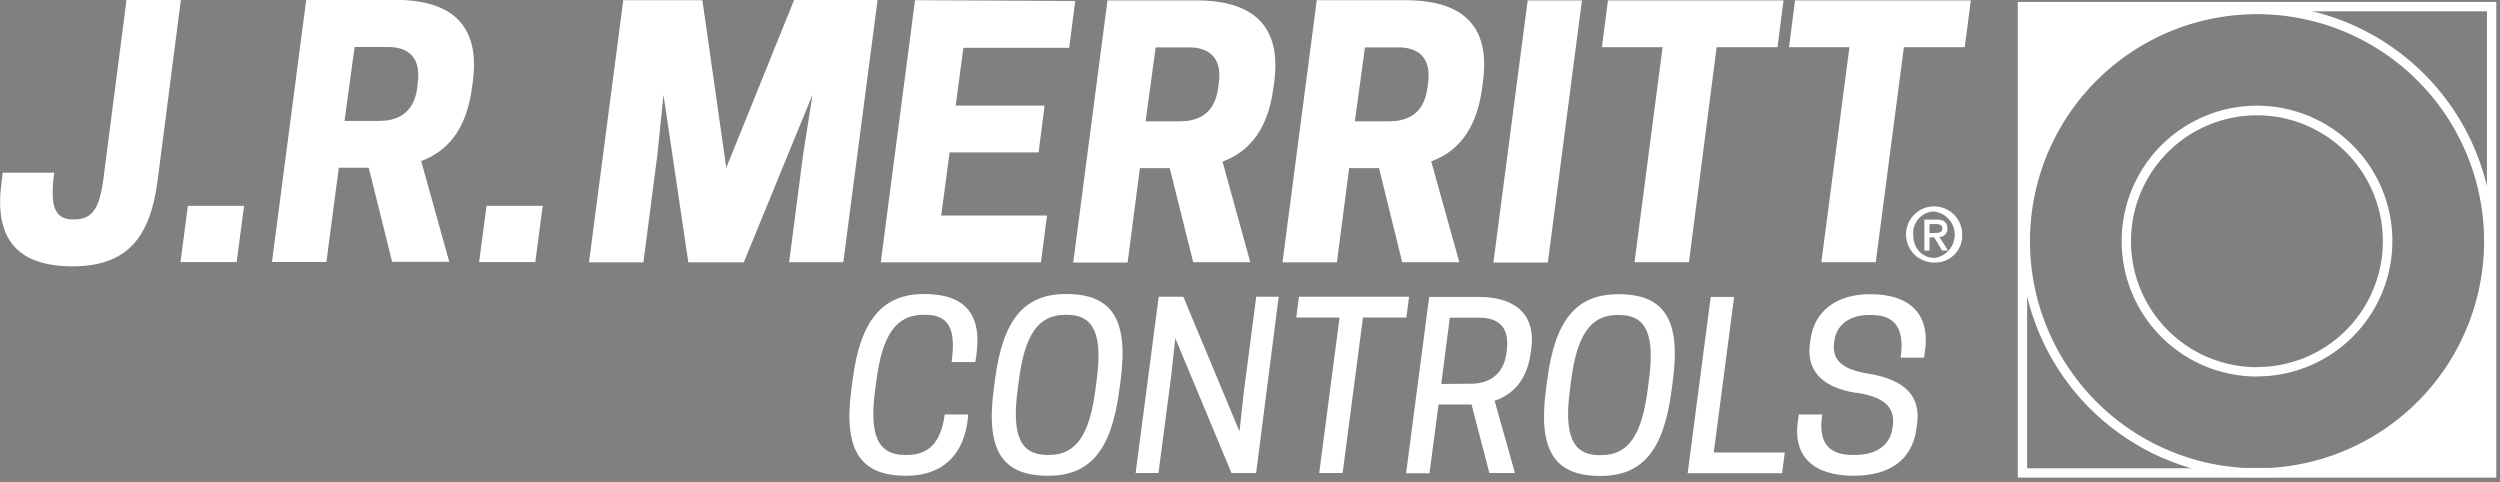<svg xmlns="http://www.w3.org/2000/svg" width="534" height="103" fill="none" viewBox="0 0 534 103"><rect x="0" y="0" width="534" height="103" fill="#808080" stroke="none"/><g clip-path="url(#clip0_602:2)"><path fill="#fff" d="M396.63 83.9c6 .92 8.16 3.19 7.68 7l-.05.39c-.49 3.86-3.48 5.89-8.07 5.89h-.48c-4.54 0-7.53-2.13-6.47-8.65h-5l-.19 1.31c-1.16 7.68 3.33 11.78 11.92 11.78 7.58 0 12.46-3.33 13.38-10l.14-1.07c.78-5.69-2.31-9.41-10.33-10.72-6.18-1-7.82-3.23-7.39-6.66l.05-.39c.44-3.38 3.28-5.5 7.39-5.5h.48c5 0 7.2 2.75 6.28 9.12h5l.19-1.3c1.11-7.43-2.56-12.26-11.73-12.26-7.1 0-11.88 3.57-12.7 9.65l-.14 1.07c-.68 5.07 2 9.17 10 10.38l.04-.04Zm-15.98 17.18.58-4.44h-15.17l4.35-33.22h-5l-4.93 37.66h20.17Zm-39-3.86c-5.8 0-7.58-4.3-6.33-13.86l.29-2.22c1.26-9.56 4.11-13.86 9.9-13.86h.39c5.79 0 7.58 4.3 6.32 13.86l-.29 2.22c-1.25 9.56-4.1 13.86-9.89 13.86h-.39Zm4.05-34.38c-8.88 0-13.52 5.31-15.21 18.3l-.29 2.22c-1.69 13 1.94 18.3 11.64 18.3 8.89 0 13.52-5.31 15.21-18.3l.29-2.22c1.69-13-1.93-18.3-11.64-18.3Zm-37.85 19.17 1.83-14.15h6.28c3.28 0 6.62 1.25 5.89 7l-.05.39c-.67 5.5-4.63 6.71-7.58 6.71l-6.37.05Zm-.58 4.39h7.05l3.81 14.64h5.46l-4.34-15.45c3.67-1.21 6.85-4.16 7.67-10l.15-1.06c1.2-8.79-5.31-11.1-11-11.1h-10.8l-4.93 37.66h5l1.93-14.69Zm-16.14-18.58h9.27l.58-4.44h-23.52l-.58 4.44h9.25l-4.35 33.22h5l4.35-33.22Zm-18-4.44h-4.8l-2.66 20.42-.91 8.36-12-28.78h-5.26l-4.93 37.66h4.88l2.68-20.43.92-8.35 12 28.78h5.26l4.82-37.66Zm-49.45 33.8c-5.79 0-7.58-4.3-6.32-13.86l.29-2.22c1.25-9.56 4.1-13.86 9.9-13.86h.38c5.8 0 7.58 4.3 6.33 13.86l-.29 2.22c-1.26 9.56-4.11 13.86-9.9 13.86h-.39Zm4.06-34.38c-8.89 0-13.52 5.31-15.21 18.3l-.29 2.22c-1.69 13 1.93 18.3 11.63 18.3 8.89 0 13.52-5.31 15.21-18.3l.3-2.22c1.69-13-1.94-18.3-11.64-18.3Zm-40.51 18.3c1.25-9.56 4.2-13.86 10-13.86h.39c5.26 0 6.56 3.24 5.65 10.09h5.07l.19-1.3c1.3-8.89-2.37-13.23-11.11-13.23-8.74 0-13.61 5.31-15.3 18.3l-.29 2.22c-1.69 13 2 18.3 11.73 18.3 7.77 0 12.41-4.39 13.23-12.6v-.49h-5c-.73 5.46-3 8.65-8.07 8.65h-.38c-5.89 0-7.68-4.3-6.42-13.86l.31-2.22ZM406.67 10.08h13l1.3-10h-37.55l-1.29 10h12.91l-6 45.92h11.62l6.01-45.92Zm-40 0h13l1.29-10h-37.5l-1.29 10h12.96l-6 45.92h11.63l5.91-45.92ZM337.9.08h-11.59l-7.32 56h11.63l7.28-56Zm-48.5 25.83 2.15-15.79h7.17c3.16 0 7.18 1.29 6.32 7.61l-.15 1.07c-.79 6.1-5 7.11-8.18 7.11h-7.31Zm-1.22 10h6.38L299.51 56h12.2l-6-21.52c5.24-1.94 9.55-6.25 10.84-15.43l.21-1.65C318.64 3.63 310.13.04 300.13.04h-18.87l-7.32 56h11.62l2.62-20.13Zm-43.48-10 2.15-15.79h7.17c3.16 0 7.18 1.29 6.32 7.61l-.15 1.07c-.78 6.1-5 7.11-8.18 7.11h-7.31Zm-1.22 10h6.38l5 20.09h12.2l-5.93-21.48c5.23-1.94 9.54-6.25 10.83-15.43l.22-1.65C273.97 3.67 265.43.08 255.46.08h-18.9l-7.32 56h11.62l2.62-20.17ZM195.45.04l-7.32 56h34.22l1.29-10h-22.6l1.8-13.49h19l1.29-10h-19l1.65-12.34h22.6l1.29-10-34.22-.17ZM173.56 20.2l-2 12.7-3 23.1h11.57l7.32-56h-17.83l-14.49 35.84-5.1-35.8h-16.9l-7.32 56h11.62l3-23.1 1.29-12.7 5.31 35.8h11.84l14.69-35.84ZM115.92 43.98h-12l-1.58 12h12l1.58-12ZM73.59 25.83l2.15-15.79h7.18c3.16 0 7.17 1.29 6.31 7.61l-.1 1.07c-.79 6.1-5 7.11-8.18 7.11h-7.36Zm-1.22 10h6.39l5 20.09h12.2l-6-21.52c5.24-1.94 9.54-6.25 10.83-15.43l.22-1.65C102.8 3.54 94.27-.04 84.29-.04H65.41l-7.32 56h11.63l2.65-20.13Zm-20.24 8.15h-12l-1.58 12h12l1.58-12Zm-25.11-44-4.89 37.9c-.86 6.67-2.3 9-6.46 9s-5-3-4.09-10h-11L.3 39.17c-1.47 11.27 2.83 17.72 15.25 17.72 11.48 0 16.5-6.09 18.08-18.08l5-38.81-11.61-.02Z"/><path fill="#262729" d="M482.13 101.02v.5c.93 0 1.84 0 2.75-.08v-1h-5.43v1c.91.05 1.82.08 2.74.08v-1c-.9 0-1.79 0-2.69-.08v1h5.43v-1c-.89.05-1.78.08-2.69.08l-.11.5Z"/><path fill="#fff" d="M531.6 51.52h1a50.502 50.502 0 0 0-30.533-46.39 50.5 50.5 0 1 0-22.737 96.81h5.54a50.49 50.49 0 0 0 47.73-50.42h-2a48.512 48.512 0 0 1-45.83 48.43l.05 1v-1h-5.43v1-1a48.5 48.5 0 1 1 51.21-48.43h1Zm-49.47 27.91v-1a26.9 26.9 0 1 1 19-7.91 26.81 26.81 0 0 1-19 7.88v2a28.906 28.906 0 0 0 26.691-17.874A28.911 28.911 0 1 0 453.19 51.52a28.911 28.911 0 0 0 28.94 28.91v-1Z"/><path fill="#fff" d="M482.13 23.61v-.5a28.41 28.41 0 1 0-.06 56.821 28.41 28.41 0 0 0 .06-56.821v1a27.42 27.42 0 1 1-19.38 8 27.314 27.314 0 0 1 19.38-8v-.5ZM483.34 1.52 432.45.75l-.32 50.46a50.354 50.354 0 0 1 13.73-33.15 52 52 0 0 1 37.48-16.54M480.68 101.1l51.53-.16-.33-49.49a50.348 50.348 0 0 1-13.75 33.15 51.997 51.997 0 0 1-37.47 16.5M413.27 56.08a6 6 0 1 1 5.86-6 5.758 5.758 0 0 1-5.86 6Zm0-10.93a4.653 4.653 0 0 0-4.365 3.122 4.643 4.643 0 0 0-.245 1.878c0 2.72 1.76 4.94 4.61 4.94a4.996 4.996 0 0 0 4.26-4.945 5 5 0 0 0-4.26-4.945v-.05Zm-1.14 8.37h-1.09V46.9h2.51c1.6 0 2.42.55 2.42 1.9a1.696 1.696 0 0 1-1.044 1.68c-.217.09-.451.135-.686.13l1.86 2.91h-1.27l-1.7-2.83h-1v2.83Zm1.21-3.76c.82 0 1.54-.08 1.54-1 0-.8-.78-.9-1.44-.9h-1.31v1.94l1.21-.04Z"/><path fill="#fff" d="M532.21 1.42v-1H431v101.6h102.21V.42h-1v1h-1v98.6H433V2.42h99.21v-1h-1 1Z"/></g><defs><clipPath id="clip0_602:2"><path fill="#fff" d="M0 0h533.21v102.02H0z"/></clipPath></defs></svg>